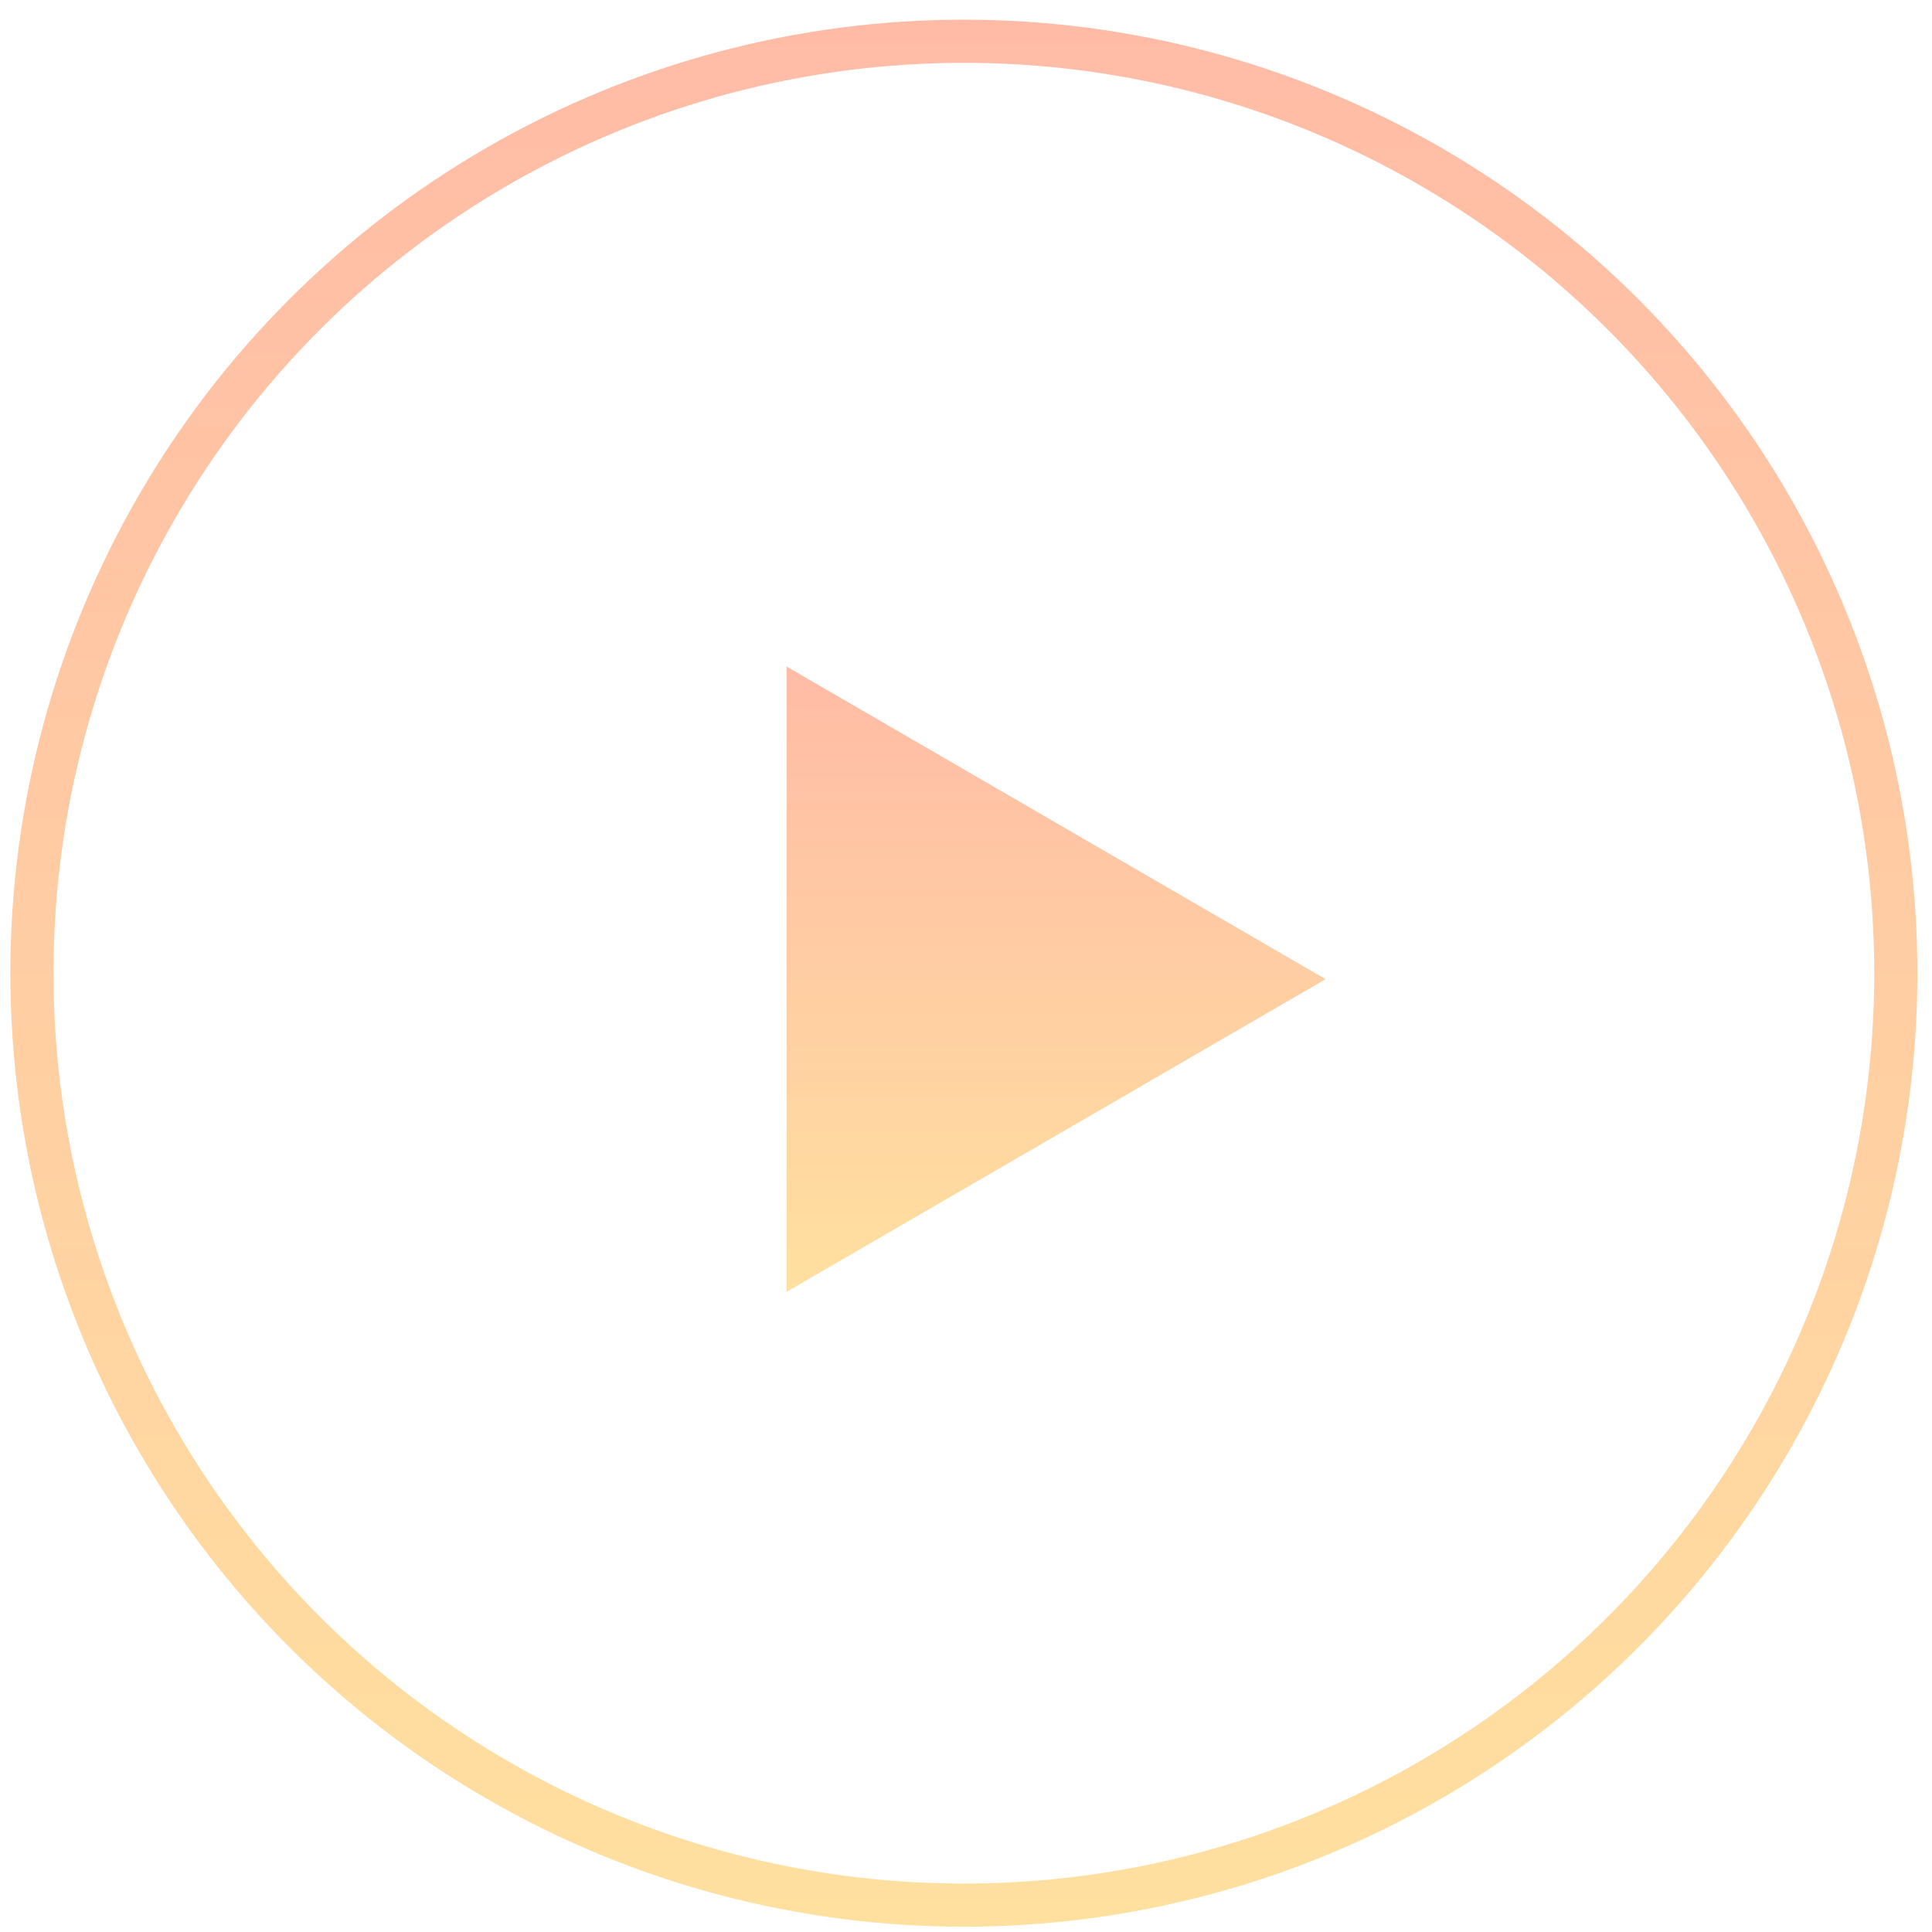 <?xml version="1.0" encoding="UTF-8"?> <svg xmlns="http://www.w3.org/2000/svg" width="80" height="80" viewBox="0 0 80 80" fill="none"> <path d="M33.017 28.375L54.001 40.546L33.017 52.716L33.017 28.375Z" fill="url(#paint0_linear)" stroke="url(#paint1_linear)" stroke-width="0.893"></path> <circle cx="39.912" cy="40.298" r="38.59" stroke="url(#paint2_linear)" stroke-width="1.786"></circle> <defs> <linearGradient id="paint0_linear" x1="43.73" y1="27.6" x2="43.73" y2="53.491" gradientUnits="userSpaceOnUse"> <stop stop-color="#FFBBA6"></stop> <stop offset="1" stop-color="#FFE09F"></stop> </linearGradient> <linearGradient id="paint1_linear" x1="43.73" y1="27.6" x2="43.73" y2="53.491" gradientUnits="userSpaceOnUse"> <stop stop-color="#FFBBA6"></stop> <stop offset="1" stop-color="#FFE09F"></stop> </linearGradient> <linearGradient id="paint2_linear" x1="39.912" y1="0.815" x2="39.912" y2="79.781" gradientUnits="userSpaceOnUse"> <stop stop-color="#FFBBA6"></stop> <stop offset="1" stop-color="#FFE09F"></stop> </linearGradient> </defs> </svg> 